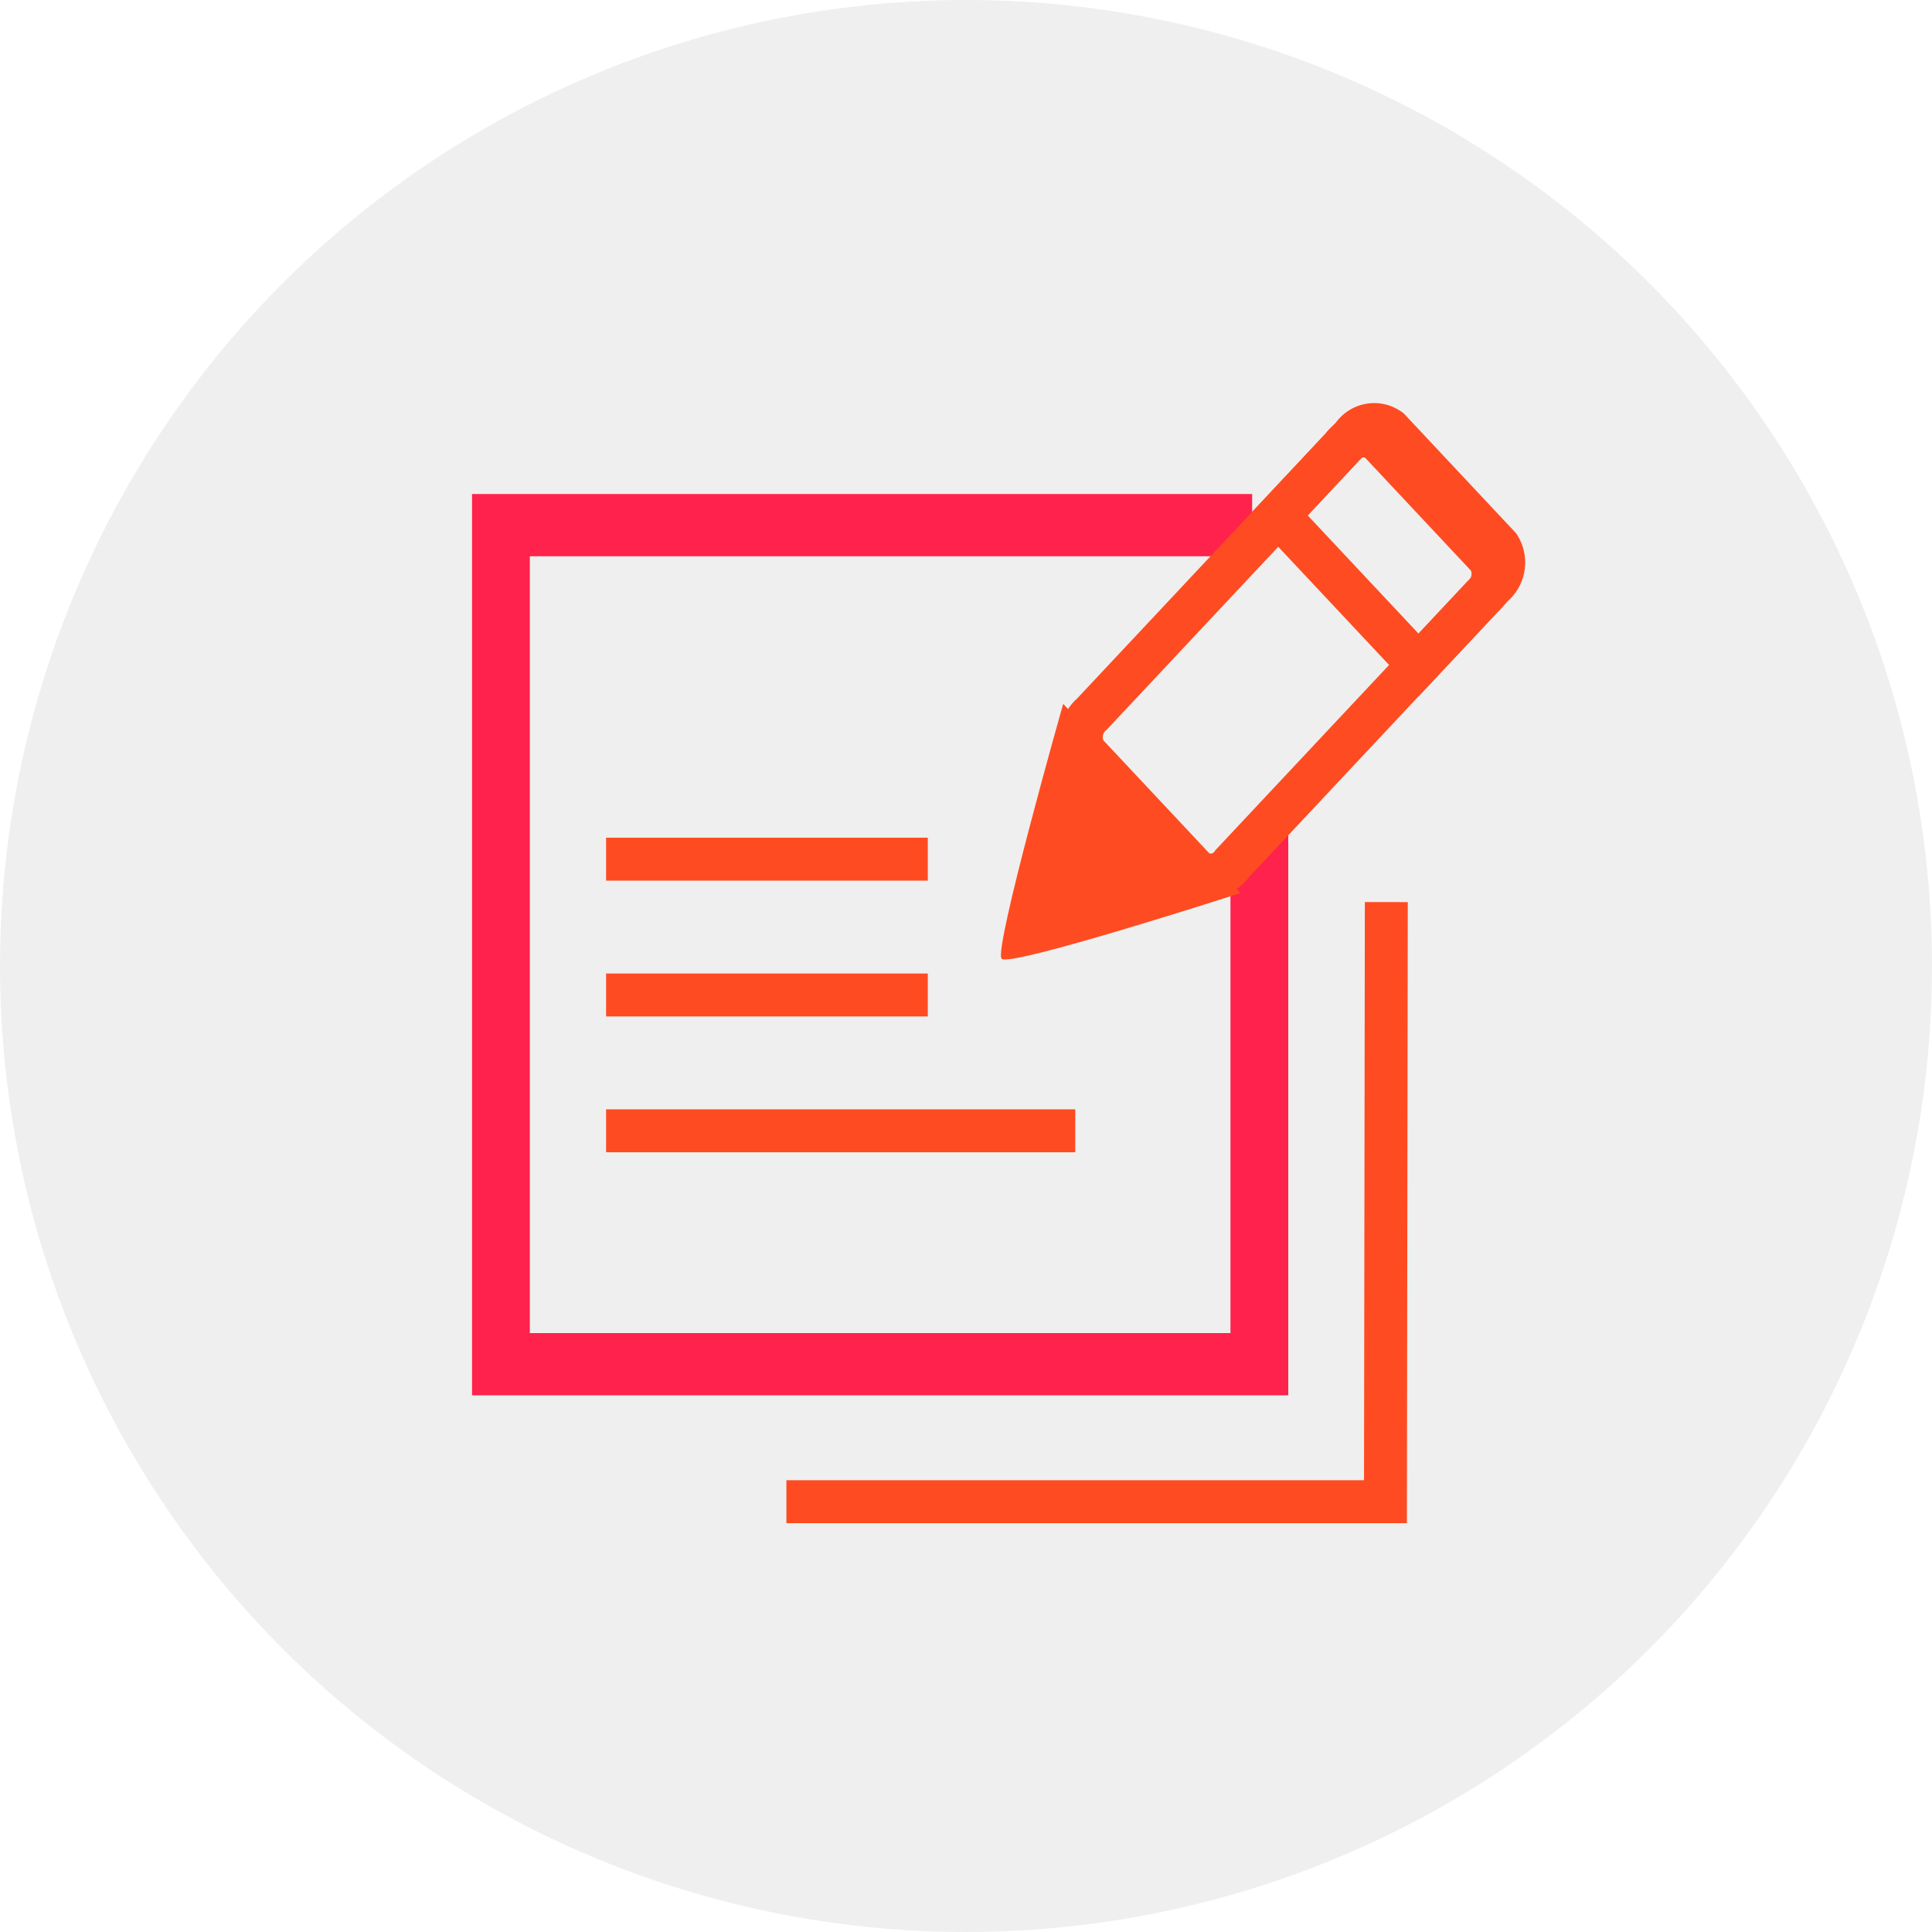 <svg id="组_47" data-name="组 47" xmlns="http://www.w3.org/2000/svg" xmlns:xlink="http://www.w3.org/1999/xlink" width="90" height="90" viewBox="0 0 90 90">
  <defs>
    <style>
      .cls-1 {
        fill: #efefef;
      }

      .cls-2 {
        filter: url(#filter);
      }

      .cls-3, .cls-5 {
        fill: none;
        stroke: #ff4b21;
      }

      .cls-3 {
        stroke-width: 8px;
      }

      .cls-3, .cls-4, .cls-5, .cls-6 {
        fill-rule: evenodd;
      }

      .cls-4 {
        fill: #ff224c;
      }

      .cls-5 {
        stroke-width: 2px;
      }

      .cls-6 {
        fill: #ff4b21;
      }
    </style>
    <filter id="filter" filterUnits="userSpaceOnUse">
      <feFlood result="flood" flood-color="#ff224c"/>
      <feComposite result="composite" operator="in" in2="SourceGraphic"/>
      <feBlend result="blend" in2="SourceGraphic"/>
    </filter>
  </defs>
  <circle id="椭圆_2_拷贝_7" data-name="椭圆 2 拷贝 7" class="cls-1" cx="45" cy="45" r="45"/>
  <g id="组_1" data-name="组 1" class="cls-2">
    <path id="形状_21" data-name="形状 21" class="cls-3" d="M44.818,49.185"/>
    <path id="形状_22" data-name="形状 22" class="cls-4" d="M60.012,65H21.99V23.013H58.33v2.9H24.681V62.1H57.32V38.938l2.692-.087V65Z"/>
    <path id="形状_4" data-name="形状 4" class="cls-5" d="M64.58,42.022L64.54,69.955H36.634"/>
    <path id="形状_5" data-name="形状 5" class="cls-5" d="M28.234,40.023H43.221"/>
    <path id="形状_5_拷贝" data-name="形状 5 拷贝" class="cls-5" d="M28.234,46.35H43.221"/>
    <path id="形状_6" data-name="形状 6" class="cls-5" d="M28.234,52.677H50.09"/>
    <path id="形状_7" data-name="形状 7" class="cls-6" d="M49.527,32.788S46.275,44.251,46.66,44.662,57.793,41.6,57.793,41.6Z"/>
    <path id="矩形_18" data-name="矩形 18" class="cls-5" d="M64.224,20.535l5.113,5.453a1.405,1.405,0,0,1-.287,1.821L57.405,40.228a1.208,1.208,0,0,1-1.707.306l-5.113-5.453a1.405,1.405,0,0,1,.287-1.821l11.645-12.42A1.208,1.208,0,0,1,64.224,20.535Z"/>
    <path id="矩形_18_拷贝" data-name="矩形 18 拷贝" class="cls-5" d="M64.721,20.005l5.113,5.453a1.405,1.405,0,0,1-.287,1.821l-3.466,3.7-6.533-6.968,3.466-3.7A1.208,1.208,0,0,1,64.721,20.005Z"/>
  </g>
</svg>
